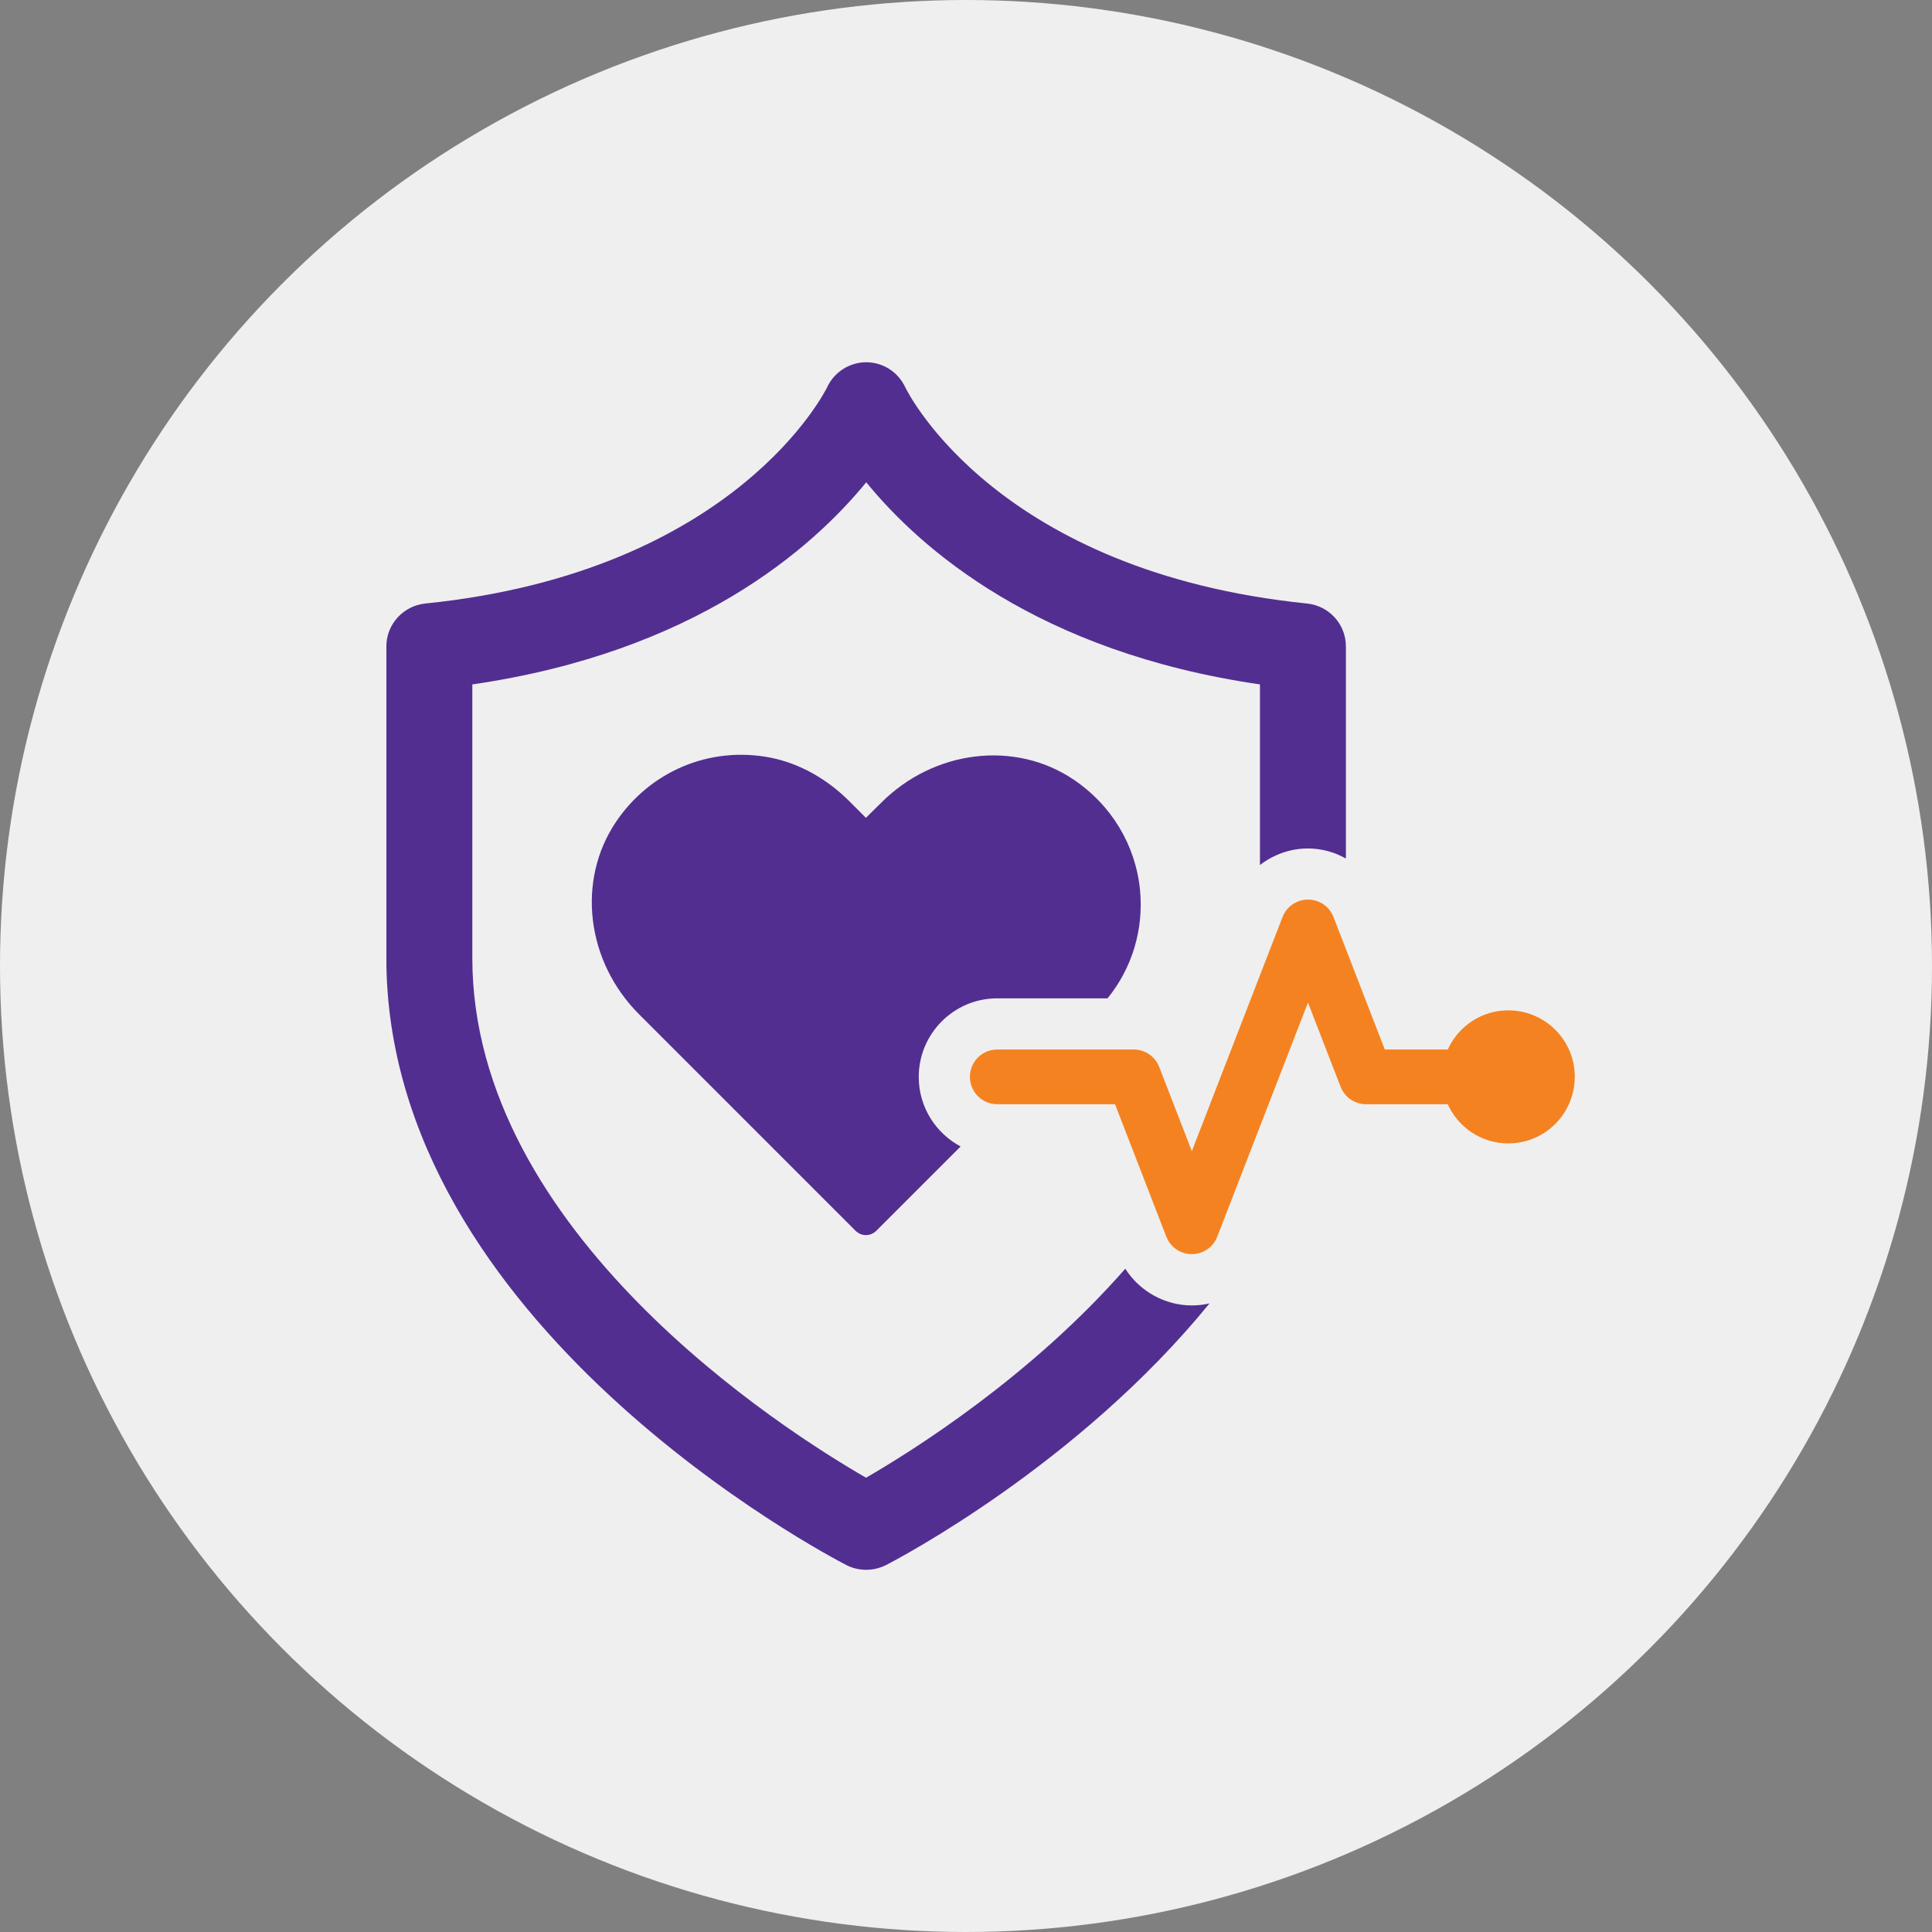 <svg width="80" height="80" viewBox="0 0 80 80" fill="none" xmlns="http://www.w3.org/2000/svg">
<rect x="0" y="0" width="80" height="80" fill="#808080" stroke="none"/>
<circle cx="40" cy="40" r="40" fill="#EFEFEF"/>
<g clip-path="url(#clip0_1201_6939)">
<path d="M54.133 24.992C41.355 23.689 37.631 16.345 37.476 16.019C37.178 15.396 36.556 15 35.869 15C35.182 15 34.545 15.404 34.255 16.026C34.219 16.104 30.526 23.676 17.597 24.992C16.692 25.091 15.998 25.855 15.998 26.768V39.668C15.998 54.846 34.276 64.406 35.053 64.81C35.308 64.937 35.585 65.002 35.867 65.002C36.15 65.002 36.419 64.937 36.681 64.81C37.176 64.556 44.65 60.643 50.084 53.97C49.85 54.027 49.602 54.055 49.348 54.055C48.231 54.055 47.182 53.462 46.596 52.534C42.669 57.02 37.772 60.085 35.861 61.189C32.459 59.23 19.558 51.036 19.558 39.67V28.34C28.758 27.003 33.62 22.722 35.869 19.97C38.113 22.722 42.975 27.003 52.172 28.34V35.819C52.732 35.387 53.424 35.133 54.16 35.133C54.72 35.133 55.257 35.281 55.731 35.55V26.768C55.731 25.855 55.044 25.091 54.132 24.992H54.133ZM47.206 36.851C47.022 34.998 46.025 33.335 44.454 32.28C42.026 30.645 38.673 31.049 36.486 33.242L35.856 33.864L35.177 33.185C34.278 32.286 33.153 31.622 31.909 31.373C29.361 30.878 26.899 31.961 25.505 34.035C23.87 36.462 24.274 39.816 26.467 42.003L35.425 50.962C35.666 51.203 36.047 51.203 36.288 50.962L39.777 47.473C38.743 46.922 38.043 45.838 38.043 44.594C38.043 42.796 39.502 41.339 41.29 41.339H45.861C46.88 40.087 47.362 38.481 47.206 36.853V36.851Z" fill="#522E91"/>
<path d="M65.207 44.592C65.207 46.113 63.974 47.346 62.453 47.346C61.336 47.346 60.38 46.679 59.947 45.723H56.565C56.099 45.723 55.679 45.436 55.511 45L54.16 41.514L50.404 51.208C50.236 51.645 49.816 51.931 49.35 51.931C48.883 51.931 48.464 51.645 48.295 51.208L46.171 45.723H41.292C40.668 45.723 40.162 45.216 40.162 44.59C40.162 43.964 40.668 43.458 41.292 43.458H46.947C47.413 43.458 47.832 43.744 48.001 44.181L49.352 47.667L53.107 37.972C53.276 37.536 53.695 37.25 54.162 37.25C54.629 37.25 55.048 37.536 55.217 37.972L57.341 43.458H59.949C60.382 42.504 61.338 41.836 62.455 41.836C63.976 41.836 65.209 43.069 65.209 44.59L65.207 44.592Z" fill="#F58220"/>
</g>
<defs>
<clipPath id="clip0_1201_6939">
<rect width="49.207" height="50" fill="white" transform="translate(16 15)"/>
</clipPath>
</defs>
</svg>
